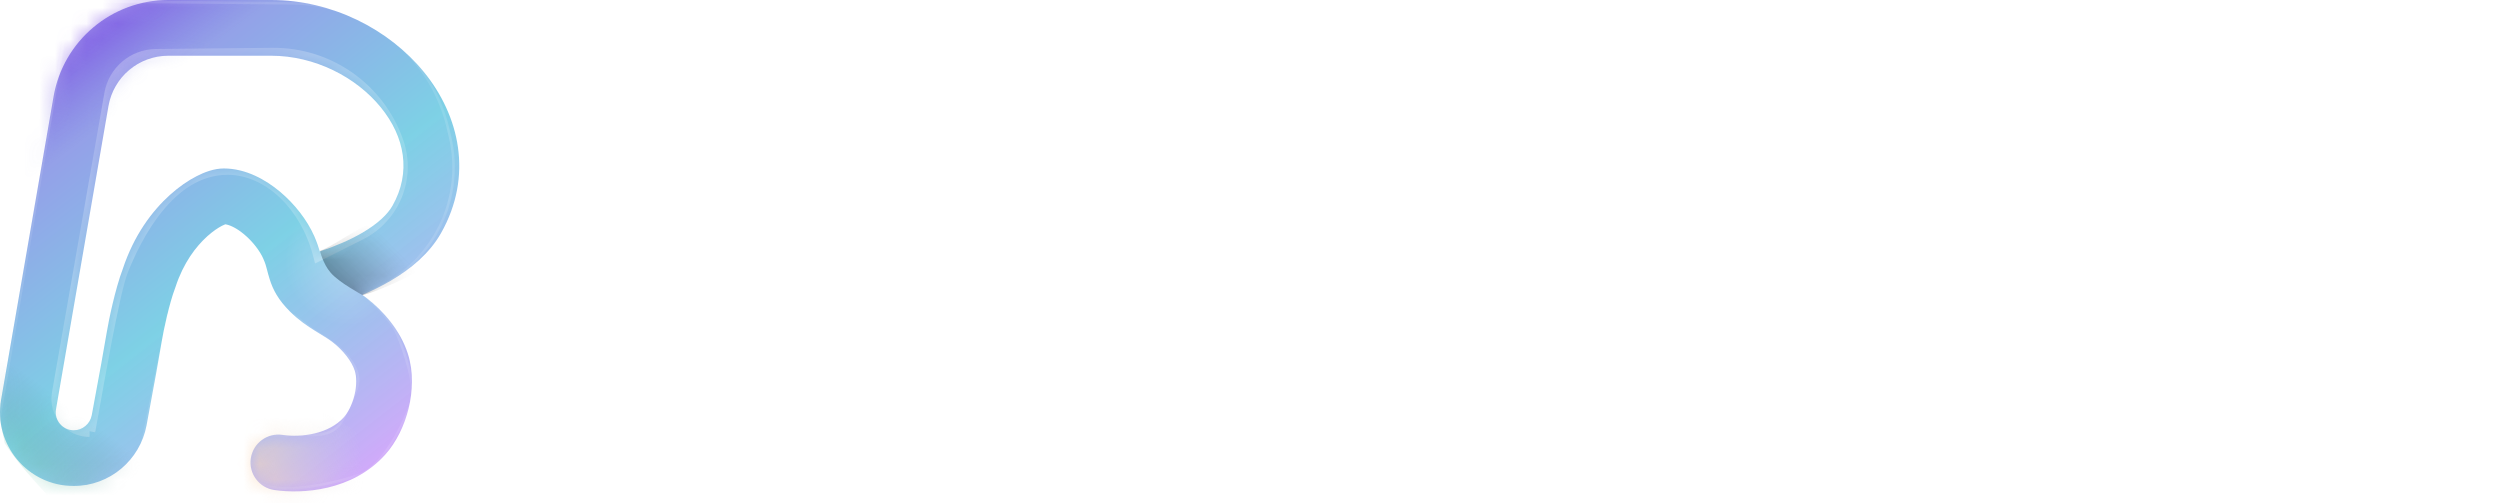 <svg width="159" height="32" viewBox="0 0 159 32" fill="none" xmlns="http://www.w3.org/2000/svg">
<path fill-rule="evenodd" clip-rule="evenodd" d="M10.707 3.544C8.826 3.544 7.218 4.898 6.897 6.752L3.562 26.028C3.442 26.726 3.979 27.365 4.688 27.365C5.244 27.365 5.733 26.962 5.837 26.4C5.887 26.128 5.939 25.85 5.99 25.569C6.294 23.931 6.613 22.209 6.797 21.093C6.914 20.382 7.323 18.385 7.81 17.103C8.514 14.969 9.67 13.42 10.814 12.391C11.387 11.876 11.968 11.481 12.505 11.205C12.981 10.96 13.608 10.714 14.236 10.714C15.642 10.714 16.903 11.435 17.802 12.187C18.728 12.961 19.532 13.985 19.986 15.018C20.134 15.354 20.251 15.698 20.338 15.989C21.338 15.657 22.28 15.254 23.073 14.787C24.031 14.222 24.651 13.634 24.964 13.082C26.165 10.963 25.75 8.704 24.214 6.821C22.646 4.897 20.012 3.544 17.244 3.544H10.707ZM23.046 18.754C23.678 18.485 24.294 18.181 24.873 17.84C26.116 17.107 27.311 16.128 28.047 14.83C30.117 11.18 29.216 7.347 26.961 4.581C24.739 1.855 21.107 0 17.244 0H10.707C7.101 0 4.019 2.595 3.404 6.148L0.07 25.424C-0.426 28.289 1.78 30.909 4.688 30.909C6.968 30.909 8.911 29.271 9.322 27.044C9.372 26.776 9.423 26.501 9.474 26.223C9.777 24.589 10.104 22.824 10.294 21.669C10.401 21.017 10.773 19.268 11.134 18.334C11.145 18.305 11.156 18.275 11.165 18.245C11.663 16.717 12.465 15.674 13.185 15.026C13.548 14.7 13.879 14.484 14.123 14.358C14.22 14.309 14.288 14.281 14.329 14.265C14.579 14.3 15.008 14.47 15.528 14.905C16.093 15.378 16.536 15.977 16.742 16.445C16.885 16.771 16.927 16.934 16.986 17.168C17.024 17.316 17.068 17.491 17.15 17.753C17.364 18.441 17.705 19.075 18.431 19.802C18.999 20.369 19.558 20.741 20.029 21.034C20.15 21.109 20.259 21.175 20.359 21.237C20.675 21.43 20.907 21.571 21.157 21.765C21.832 22.287 22.373 22.984 22.563 23.574C22.684 23.949 22.698 24.507 22.545 25.132C22.391 25.757 22.115 26.266 21.861 26.547C20.923 27.588 19.211 27.84 17.959 27.658C16.991 27.517 16.091 28.188 15.95 29.157C15.809 30.125 16.48 31.025 17.449 31.166C19.223 31.424 22.406 31.236 24.494 28.921C25.217 28.119 25.724 27.047 25.987 25.976C26.25 24.906 26.312 23.653 25.937 22.489C25.46 21.003 24.358 19.76 23.327 18.962C23.234 18.89 23.14 18.821 23.046 18.754Z" fill="url(#paint0_linear_9261_9051)"/>
<mask id="mask0_9261_9051" style="mask-type:alpha" maskUnits="userSpaceOnUse" x="0" y="0" width="30" height="32">
<path fill-rule="evenodd" clip-rule="evenodd" d="M10.707 3.544C8.826 3.544 7.218 4.898 6.897 6.752L3.562 26.028C3.442 26.726 3.979 27.365 4.688 27.365C5.244 27.365 5.733 26.962 5.837 26.4C5.887 26.128 5.939 25.85 5.99 25.569C6.294 23.931 6.613 22.209 6.797 21.093C6.914 20.382 7.323 18.385 7.81 17.103C8.514 14.969 9.67 13.42 10.814 12.391C11.387 11.876 11.968 11.481 12.505 11.205C12.981 10.96 13.608 10.714 14.236 10.714C15.642 10.714 16.903 11.435 17.802 12.187C18.728 12.961 19.532 13.985 19.986 15.018C20.134 15.354 20.251 15.698 20.338 15.989C21.338 15.657 22.28 15.254 23.073 14.787C24.031 14.222 24.651 13.634 24.964 13.082C26.165 10.963 25.75 8.704 24.214 6.821C22.646 4.897 20.012 3.544 17.244 3.544H10.707ZM23.046 18.754C23.678 18.485 24.294 18.181 24.873 17.84C26.116 17.107 27.311 16.128 28.047 14.83C30.117 11.18 29.216 7.347 26.961 4.581C24.739 1.855 21.107 0 17.244 0H10.707C7.101 0 4.019 2.595 3.404 6.148L0.07 25.424C-0.426 28.289 1.78 30.909 4.688 30.909C6.968 30.909 8.911 29.271 9.322 27.044C9.372 26.776 9.423 26.501 9.474 26.223C9.777 24.589 10.104 22.824 10.294 21.669C10.401 21.017 10.773 19.268 11.134 18.334C11.145 18.305 11.156 18.275 11.165 18.245C11.663 16.717 12.465 15.674 13.185 15.026C13.548 14.7 13.879 14.484 14.123 14.358C14.22 14.309 14.288 14.281 14.329 14.265C14.579 14.3 15.008 14.47 15.528 14.905C16.093 15.378 16.536 15.977 16.742 16.445C16.885 16.771 16.927 16.934 16.986 17.168C17.024 17.316 17.068 17.491 17.15 17.753C17.364 18.441 17.705 19.075 18.431 19.802C18.999 20.369 19.558 20.741 20.029 21.034C20.15 21.109 20.259 21.175 20.359 21.237C20.675 21.43 20.907 21.571 21.157 21.765C21.832 22.287 22.373 22.984 22.563 23.574C22.684 23.949 22.698 24.507 22.545 25.132C22.391 25.757 22.115 26.266 21.861 26.547C20.923 27.588 19.211 27.84 17.959 27.658C16.991 27.517 16.091 28.188 15.95 29.157C15.809 30.125 16.48 31.025 17.449 31.166C19.223 31.424 22.406 31.236 24.494 28.921C25.217 28.119 25.724 27.047 25.987 25.976C26.25 24.906 26.312 23.653 25.937 22.489C25.46 21.003 24.358 19.76 23.327 18.962C23.234 18.89 23.14 18.821 23.046 18.754Z" fill="url(#paint1_linear_9261_9051)"/>
</mask>
<g mask="url(#mask0_9261_9051)">
<path d="M20.358 16.07C20.035 15.225 19.713 14.298 19.19 13.614L15.444 14.943L17.176 19.816L21.405 23.28L25.876 22.474C25.795 22.26 25.553 21.677 25.231 21.065C24.828 20.299 24.164 19.756 23.62 19.212C23.056 18.648 22.049 18.245 21.485 17.762C20.837 17.206 20.68 16.916 20.358 16.07Z" fill="url(#paint2_radial_9261_9051)"/>
<path d="M12.302 9.183L20.317 -1.813L5.858 -2.296L2.032 1.208L0.582 11.922L12.302 9.183Z" fill="url(#paint3_linear_9261_9051)"/>
<g filter="url(#filter0_f_9261_9051)">
<path fill-rule="evenodd" clip-rule="evenodd" d="M24.963 9.152C23.839 5.9 20.762 3.732 17.321 3.766L9.923 3.841C8.654 3.854 7.575 4.77 7.356 6.02L4.021 25.071C3.856 26.012 4.494 26.882 5.399 27.04C5.469 26.656 5.546 26.226 5.628 25.766C5.85 24.527 6.11 23.072 6.373 21.702C6.567 20.688 6.763 19.717 6.946 18.909C7.127 18.11 7.302 17.446 7.455 17.064C7.864 16.04 8.615 14.39 9.751 12.989C10.885 11.591 12.447 10.392 14.477 10.392C17.192 10.392 19.575 12.684 20.507 15.71L22.76 14.577C24.75 13.576 25.691 11.257 24.963 9.152ZM5.697 27.429L6.053 27.494C6.139 27.028 6.236 26.482 6.343 25.887C6.564 24.65 6.823 23.204 7.085 21.838C7.278 20.828 7.473 19.866 7.653 19.07C7.836 18.265 7.999 17.655 8.128 17.333C8.527 16.334 9.246 14.762 10.314 13.446C11.384 12.128 12.76 11.117 14.477 11.117C16.871 11.117 19.145 13.275 19.926 16.322L20.038 16.758L23.086 15.224C25.4 14.06 26.495 11.363 25.649 8.915C24.422 5.369 21.066 3.003 17.314 3.041L9.916 3.116C8.298 3.133 6.921 4.301 6.642 5.895L3.307 24.946C3.047 26.431 4.189 27.791 5.697 27.791V27.429Z" fill="white" fill-opacity="0.25"/>
</g>
<g filter="url(#filter1_f_9261_9051)">
<path fill-rule="evenodd" clip-rule="evenodd" d="M4.421 -0L18.565 0.128C23.344 0.172 27.475 3.474 28.57 8.126L28.699 8.672C29.7 12.925 27.35 17.242 23.254 18.719C23.536 18.968 23.929 19.342 24.302 19.75C24.722 20.21 25.122 20.722 25.305 21.154C25.528 21.68 25.852 22.52 26.07 23.376C26.178 23.804 26.262 24.238 26.291 24.641C26.322 25.042 26.299 25.416 26.194 25.723C25.99 26.313 25.555 27.295 24.987 28.202C24.704 28.655 24.386 29.091 24.046 29.451C23.707 29.809 23.343 30.096 22.965 30.243C22.233 30.527 20.422 31.023 18.812 31.124C18.008 31.175 17.243 31.128 16.686 30.899C16.406 30.784 16.174 30.622 16.018 30.399C15.861 30.175 15.786 29.896 15.807 29.558C15.847 28.909 15.954 28.465 16.116 28.165C16.279 27.86 16.499 27.705 16.751 27.633C16.998 27.564 17.273 27.575 17.546 27.591C17.568 27.593 17.59 27.594 17.611 27.595C17.867 27.611 18.122 27.627 18.373 27.591C18.663 27.549 18.985 27.56 19.308 27.572L19.337 27.573C19.654 27.584 19.973 27.596 20.279 27.565C20.594 27.533 20.89 27.456 21.15 27.291C21.41 27.126 21.639 26.87 21.814 26.47C21.945 26.172 22.071 25.908 22.185 25.671C22.229 25.579 22.271 25.491 22.311 25.407C22.453 25.103 22.565 24.845 22.631 24.603C22.697 24.363 22.716 24.14 22.675 23.905C22.634 23.67 22.531 23.418 22.344 23.122C21.97 22.532 21.417 22.076 20.866 21.695C20.642 21.54 20.42 21.399 20.21 21.266C20.163 21.235 20.115 21.205 20.069 21.176C19.821 21.017 19.596 20.869 19.421 20.724C19.147 20.499 18.963 20.352 18.844 20.26C18.785 20.213 18.742 20.181 18.713 20.16C18.705 20.154 18.698 20.149 18.692 20.145C18.297 20.246 17.657 20.386 16.977 20.491C16.277 20.599 15.528 20.671 14.954 20.622C13.853 20.527 11.744 20.272 10.755 20.147L8.919 29.25C8.916 29.491 8.774 30.035 8.242 30.433C7.72 30.826 7.284 30.983 7.121 31.012L7.114 31.014H1.141L1.136 31.013C0.903 30.985 0.543 30.914 0.22 30.786C0.058 30.723 -0.098 30.644 -0.225 30.548C-0.351 30.452 -0.454 30.335 -0.502 30.193C-0.669 29.691 -0.573 29.1 -0.504 28.861L4.421 -0ZM23.097 18.689L23.07 18.613C27.169 17.209 29.535 12.926 28.542 8.709L28.414 8.163C27.335 3.583 23.268 0.332 18.564 0.289L4.556 0.162L-0.347 28.897L-0.348 28.902C-0.413 29.122 -0.503 29.681 -0.349 30.142C-0.315 30.242 -0.239 30.335 -0.127 30.419C-0.016 30.504 0.125 30.576 0.279 30.637C0.584 30.757 0.927 30.826 1.15 30.852H7.099C7.238 30.825 7.646 30.68 8.146 30.305C8.639 29.935 8.758 29.434 8.758 29.241V29.233L10.627 19.969L10.701 19.978C11.655 20.099 13.842 20.365 14.967 20.461C15.521 20.509 16.256 20.439 16.952 20.332C17.647 20.225 18.299 20.08 18.686 19.98L18.715 19.973L18.742 19.986C18.756 19.993 18.779 20.009 18.808 20.03C18.839 20.052 18.883 20.086 18.943 20.133C19.064 20.226 19.249 20.374 19.523 20.6C19.69 20.738 19.907 20.881 20.156 21.04C20.202 21.069 20.248 21.099 20.296 21.13C20.505 21.263 20.731 21.406 20.957 21.563C21.514 21.947 22.089 22.418 22.48 23.036C22.675 23.344 22.788 23.616 22.834 23.878C22.88 24.14 22.857 24.388 22.787 24.646C22.717 24.902 22.599 25.171 22.456 25.475C22.416 25.561 22.373 25.65 22.329 25.743C22.216 25.98 22.092 26.239 21.962 26.535C21.775 26.961 21.526 27.243 21.237 27.427C20.948 27.61 20.625 27.692 20.295 27.726C19.978 27.758 19.649 27.746 19.336 27.734L19.303 27.733C18.976 27.721 18.669 27.711 18.396 27.75C18.128 27.788 17.857 27.772 17.604 27.756C17.581 27.755 17.559 27.753 17.536 27.752C17.26 27.736 17.012 27.727 16.795 27.788C16.584 27.848 16.401 27.974 16.258 28.241C16.112 28.512 16.007 28.929 15.967 29.569C15.948 29.875 16.017 30.116 16.15 30.306C16.284 30.497 16.487 30.643 16.747 30.75C17.27 30.965 18.005 31.014 18.802 30.963C20.394 30.863 22.188 30.372 22.906 30.093C23.253 29.958 23.599 29.69 23.929 29.34C24.259 28.991 24.571 28.564 24.851 28.116C25.411 27.22 25.842 26.249 26.041 25.671C26.137 25.393 26.16 25.043 26.131 24.653C26.102 24.263 26.021 23.839 25.913 23.416C25.698 22.571 25.378 21.739 25.157 21.217C24.986 20.812 24.601 20.317 24.183 19.859C23.767 19.402 23.324 18.99 23.044 18.75L23.097 18.689Z" fill="white" fill-opacity="0.17"/>
</g>
<path d="M25.473 29.083L20.245 26.019L14.43 26.952C14.11 28.698 13.47 32.289 13.47 32.68C13.47 33.071 19.623 32.281 22.699 31.837L25.473 29.083Z" fill="url(#paint4_linear_9261_9051)"/>
<path d="M5.268 22.475L-0.909 22.152L0.3 28.194C1.584 30.177 4.223 32.74 4.609 33.068C4.995 33.395 8.826 31.197 12.626 25.823L5.268 22.475Z" fill="url(#paint5_linear_9261_9051)"/>
<path d="M21.043 17.36C20.519 16.756 20.358 15.95 20.358 15.95C21.163 15.668 23.172 14.241 23.338 14.339C23.547 14.461 26.772 16.583 27.044 16.836C27.261 17.039 24.386 18.407 23.338 18.689L23.056 18.769C23.056 18.769 21.566 17.964 21.043 17.36Z" fill="url(#paint6_linear_9261_9051)" fill-opacity="0.32"/>
</g>
<path fill-rule="evenodd" clip-rule="evenodd" d="M112.442 4.271H117.319V17.413V17.442C117.319 20.012 116.472 22.115 114.778 23.75C113.104 25.366 110.943 26.174 108.295 26.174C105.666 26.174 103.505 25.376 101.811 23.779C100.118 22.163 99.271 20.109 99.271 17.617C99.271 15.184 100.069 13.198 101.665 11.66C103.262 10.102 105.258 9.323 107.652 9.323C109.502 9.323 111.098 9.849 112.442 10.9V4.271ZM105.258 20.859C106.036 21.638 107.039 22.027 108.266 22.027C109.492 22.027 110.495 21.628 111.274 20.83C112.052 20.032 112.442 18.98 112.442 17.676C112.442 16.41 112.052 15.388 111.274 14.609C110.514 13.831 109.521 13.441 108.295 13.441C107.068 13.441 106.065 13.84 105.287 14.639C104.508 15.417 104.119 16.449 104.119 17.734C104.119 19.019 104.498 20.061 105.258 20.859ZM87.002 9.323C89.65 9.323 91.811 10.141 93.485 11.777C95.179 13.392 96.026 15.485 96.026 18.055V25.824H91.616L91.529 24.071C90.224 25.473 88.501 26.174 86.359 26.174C83.965 26.174 81.969 25.405 80.373 23.867C78.776 22.309 77.978 20.314 77.978 17.88C77.978 15.388 78.825 13.344 80.519 11.747C82.213 10.131 84.374 9.323 87.002 9.323ZM83.994 20.888C84.773 21.667 85.775 22.056 87.002 22.056C88.228 22.056 89.222 21.667 89.981 20.888C90.76 20.109 91.149 19.078 91.149 17.793C91.149 16.508 90.76 15.466 89.981 14.668C89.202 13.869 88.199 13.47 86.973 13.47C85.746 13.47 84.743 13.869 83.965 14.668C83.205 15.447 82.826 16.478 82.826 17.763C82.826 19.048 83.215 20.09 83.994 20.888ZM123.304 23.779C124.998 25.376 127.149 26.174 129.758 26.174C132.386 26.174 134.547 25.376 136.241 23.779C137.955 22.163 138.811 20.139 138.811 17.705C138.811 15.271 137.955 13.266 136.241 11.689C134.547 10.112 132.396 9.323 129.787 9.323C127.178 9.323 125.017 10.122 123.304 11.718C121.61 13.295 120.763 15.3 120.763 17.734C120.763 20.168 121.61 22.183 123.304 23.779ZM129.787 22.027C128.561 22.027 127.558 21.628 126.779 20.83C126 20.032 125.611 18.98 125.611 17.676C125.611 16.41 126 15.388 126.779 14.609C127.558 13.831 128.551 13.441 129.758 13.441C130.985 13.441 131.987 13.84 132.766 14.639C133.545 15.417 133.934 16.449 133.934 17.734C133.934 19.019 133.545 20.061 132.766 20.859C132.007 21.638 131.014 22.027 129.787 22.027ZM146.862 17.208V25.824H142.044V17.909C142.044 15.32 142.803 13.246 144.322 11.689C145.84 10.112 147.816 9.323 150.25 9.323C152.703 9.323 154.689 10.112 156.208 11.689C157.726 13.246 158.486 15.32 158.486 17.909V25.824H153.667V17.208C153.667 16.099 153.346 15.193 152.703 14.492C152.08 13.792 151.263 13.441 150.25 13.441C149.257 13.441 148.44 13.792 147.797 14.492C147.174 15.193 146.862 16.099 146.862 17.208ZM51.622 25.823H46.804V17.033C46.804 14.599 47.495 12.711 48.877 11.367C50.26 10.005 51.983 9.323 54.046 9.323C56.344 9.323 58.242 9.946 59.741 11.192L57.522 14.521C56.665 13.801 55.691 13.441 54.601 13.441C52.615 13.441 51.622 14.59 51.622 16.887V25.823ZM65.924 13.578C66.488 12.988 67.266 12.694 68.259 12.694C69.252 12.694 70.04 12.988 70.624 13.578C71.208 14.158 71.51 14.985 71.53 16.059H64.957C65.039 14.985 65.361 14.158 65.924 13.578ZM62.438 24.003C63.993 25.418 66.155 26.128 68.919 26.128C70.261 26.128 71.397 26.032 72.329 25.842C73.261 25.662 74.136 25.381 74.955 25.001V21.412C73.952 21.85 72.881 22.224 72.171 22.376C71.461 22.528 70.315 22.731 69.281 22.731C67.95 22.731 66.847 22.528 66.032 21.849C65.372 21.299 64.768 20.449 64.849 18.954H75.923V16.843C75.923 14.581 75.247 12.808 73.895 11.524C72.544 10.241 70.655 9.599 68.228 9.599C65.689 9.599 63.697 10.331 62.254 11.795C60.821 13.25 60.104 15.313 60.104 17.984C60.104 20.58 61.152 22.832 62.438 24.003Z" fill="white"/>
<defs>
<filter id="filter0_f_9261_9051" x="-13.73" y="-13.959" width="56.664" height="58.75" filterUnits="userSpaceOnUse" color-interpolation-filters="sRGB">
<feFlood flood-opacity="0" result="BackgroundImageFix"/>
<feBlend mode="normal" in="SourceGraphic" in2="BackgroundImageFix" result="shape"/>
<feGaussianBlur stdDeviation="8.5" result="effect1_foregroundBlur_9261_9051"/>
</filter>
<filter id="filter1_f_9261_9051" x="-13.595" y="-13.001" width="55.524" height="57.143" filterUnits="userSpaceOnUse" color-interpolation-filters="sRGB">
<feFlood flood-opacity="0" result="BackgroundImageFix"/>
<feBlend mode="normal" in="SourceGraphic" in2="BackgroundImageFix" result="shape"/>
<feGaussianBlur stdDeviation="6.5" result="effect1_foregroundBlur_9261_9051"/>
</filter>
<linearGradient id="paint0_linear_9261_9051" x1="5.777" y1="2.9" x2="25.678" y2="28.451" gradientUnits="userSpaceOnUse">
<stop stop-color="#6B59DF" stop-opacity="0.67"/>
<stop offset="0.524" stop-color="#3EBAD9" stop-opacity="0.67"/>
<stop offset="1" stop-color="#C692F9" stop-opacity="0.79"/>
</linearGradient>
<linearGradient id="paint1_linear_9261_9051" x1="5.777" y1="2.9" x2="25.678" y2="28.451" gradientUnits="userSpaceOnUse">
<stop stop-color="#6B59DF"/>
<stop offset="0.524" stop-color="#3EBAD9"/>
<stop offset="1" stop-color="#C692F9"/>
</linearGradient>
<radialGradient id="paint2_radial_9261_9051" cx="0" cy="0" r="1" gradientUnits="userSpaceOnUse" gradientTransform="translate(21.928 16.795) rotate(147.995) scale(3.8 3.968)">
<stop stop-color="white" stop-opacity="0.23"/>
<stop offset="1" stop-color="white" stop-opacity="0"/>
</radialGradient>
<linearGradient id="paint3_linear_9261_9051" x1="4.206" y1="-1.289" x2="9.443" y2="5.84" gradientUnits="userSpaceOnUse">
<stop stop-color="#7113E8" stop-opacity="0.86"/>
<stop offset="1" stop-color="#5F6FD8" stop-opacity="0"/>
</linearGradient>
<linearGradient id="paint4_linear_9261_9051" x1="14.598" y1="29.402" x2="22.841" y2="28.16" gradientUnits="userSpaceOnUse">
<stop stop-color="#FFD7B1" stop-opacity="0.76"/>
<stop offset="1" stop-color="#D9D9D9" stop-opacity="0"/>
</linearGradient>
<linearGradient id="paint5_linear_9261_9051" x1="-2.641" y1="31.295" x2="2.462" y2="24.398" gradientUnits="userSpaceOnUse">
<stop stop-color="#94FFD2" stop-opacity="0.76"/>
<stop offset="1" stop-color="#487B7E" stop-opacity="0"/>
</linearGradient>
<linearGradient id="paint6_linear_9261_9051" x1="20.934" y1="17.525" x2="23.936" y2="14.572" gradientUnits="userSpaceOnUse">
<stop/>
<stop offset="1" stop-color="#3E3E3E" stop-opacity="0"/>
</linearGradient>
</defs>
</svg>
